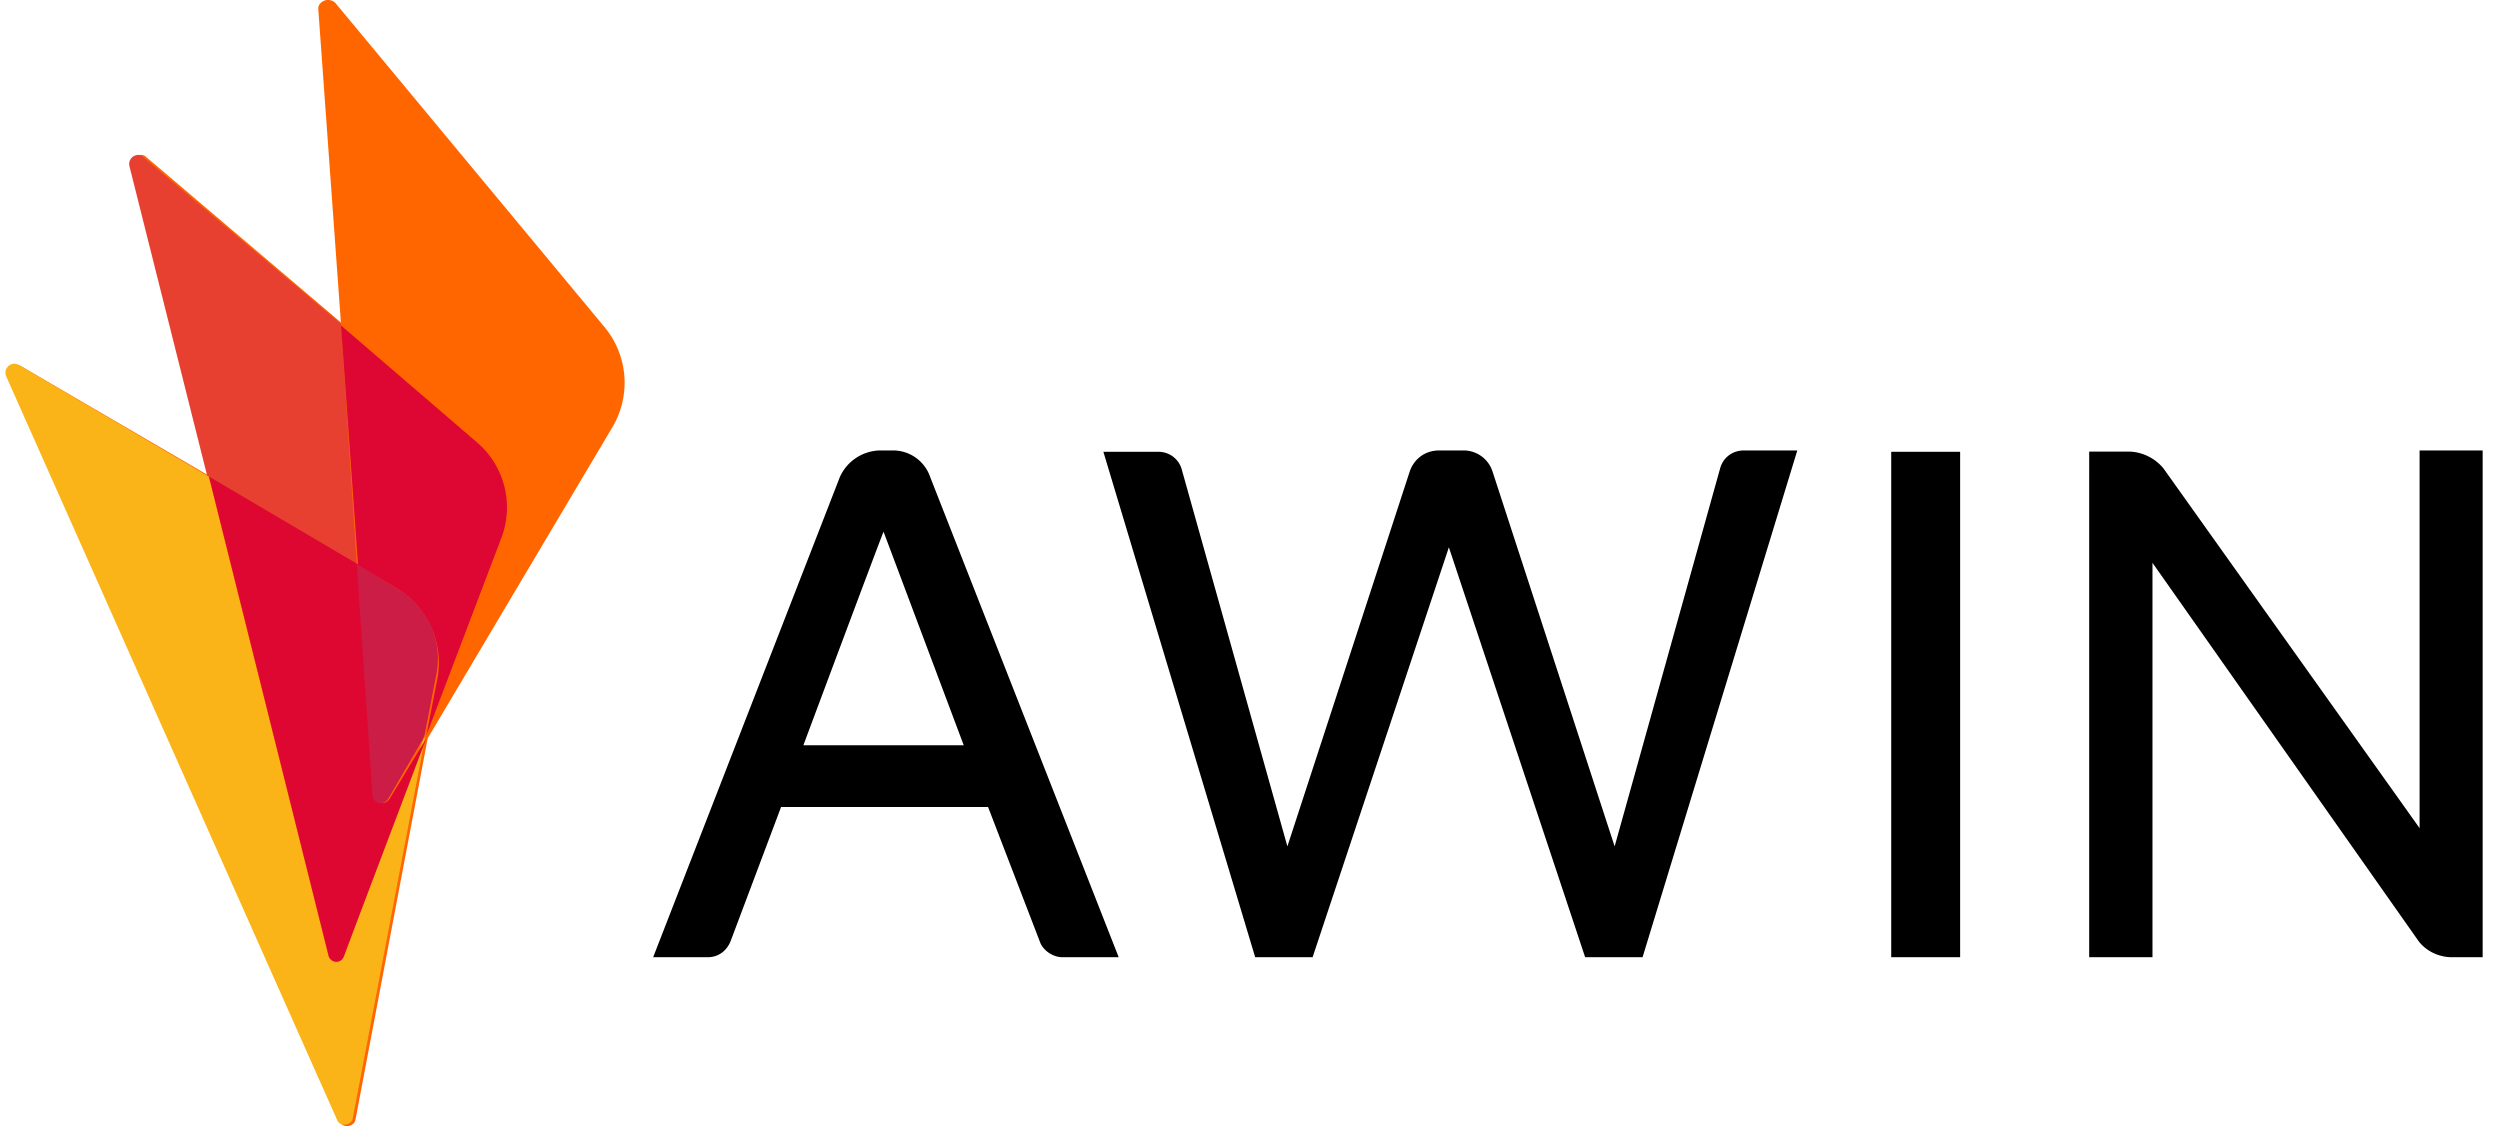 <svg xmlns="http://www.w3.org/2000/svg" width="111" height="50" fill="none" viewBox="0 0 111 50"><path fill="#000" d="M39.6 20h-.56a2 2 0 0 0-1.75 1.18L29 42.5h2.43c.44 0 .81-.25 1-.69l2.25-5.98h9.19l2.3 5.98c.13.38.57.69 1 .69h2.5L41.3 21.18A1.74 1.74 0 0 0 39.61 20Zm-.37 3.61 3.56 9.48h-7.12s3.56-9.54 3.56-9.48Zm47.8 18.89h-3.06V20.06h3.06V42.5Zm8.54 0V24.99l11.79 16.76c.31.44.88.75 1.5.75h1.37V20h-2.8v16.77L96.06 20.8a2.06 2.06 0 0 0-1.5-.75h-1.8V42.5h2.8Zm-25.2 0h2.56L79.8 20h-2.37c-.5 0-.93.31-1.06.81l-4.68 16.77-5.42-16.64a1.35 1.35 0 0 0-1.31-.94H63.9c-.63 0-1.12.38-1.31.94l-5.43 16.64-4.68-16.7a1.07 1.07 0 0 0-1.06-.82h-2.43l6.74 22.44h2.55l6.05-18.2 6.05 18.2Z"/><path fill="#F60" d="M26.88 14.57 14.89.13c-.25-.25-.7-.12-.7.25l1.02 14-8.71-7.4c-.25-.26-.7 0-.63.37l3.47 13.81-8.4-4.9c-.3-.18-.68.13-.56.5l14.7 33.03c.13.32.63.25.7-.06l3.21-16.95 8.2-13.81a3.87 3.87 0 0 0-.31-4.4Z"/><path fill="#E74030" d="m15.14 14.38-8.77-7.4c-.25-.25-.69 0-.63.37l3.47 13.82 6.63 3.89-.7-10.68Z"/><path fill="#FAB418" d="M15.27 42.45c-.13.38-.63.31-.7-.06l-5.3-21.23L.83 16.2c-.31-.18-.7.13-.56.5l14.7 33.03c.12.31.62.25.69-.06l3.22-16.95-.07.06-3.53 9.67Z"/><path fill="#DE0732" d="m15.27 42.45 3.66-9.67-1.64 2.7c-.2.31-.7.19-.7-.19l-.69-10.23-6.62-3.9 5.3 21.23c.06.37.56.44.69.06Z"/><path fill="#F60" d="M26.75 14.57 14.76.13c-.19-.25-.63-.06-.63.25l1.01 14 6.06 5.22c1.2 1 1.64 2.7 1.07 4.2l-3.34 8.8v.12l8.2-13.82a3.79 3.79 0 0 0-.38-4.33Z"/><path fill="#DE0733" d="M17.6 26.12a3.85 3.85 0 0 1 1.83 3.96l-.5 2.57 3.34-8.79a3.8 3.8 0 0 0-1.07-4.2l-6.06-5.21.76 10.67 1.7 1Z"/><path fill="#CC1D46" d="m17.6 26.12-1.76-1.07.7 10.24c0 .38.5.5.69.19l1.57-2.7.06-.19.5-2.58a3.57 3.57 0 0 0-1.76-3.89Z"/></svg>